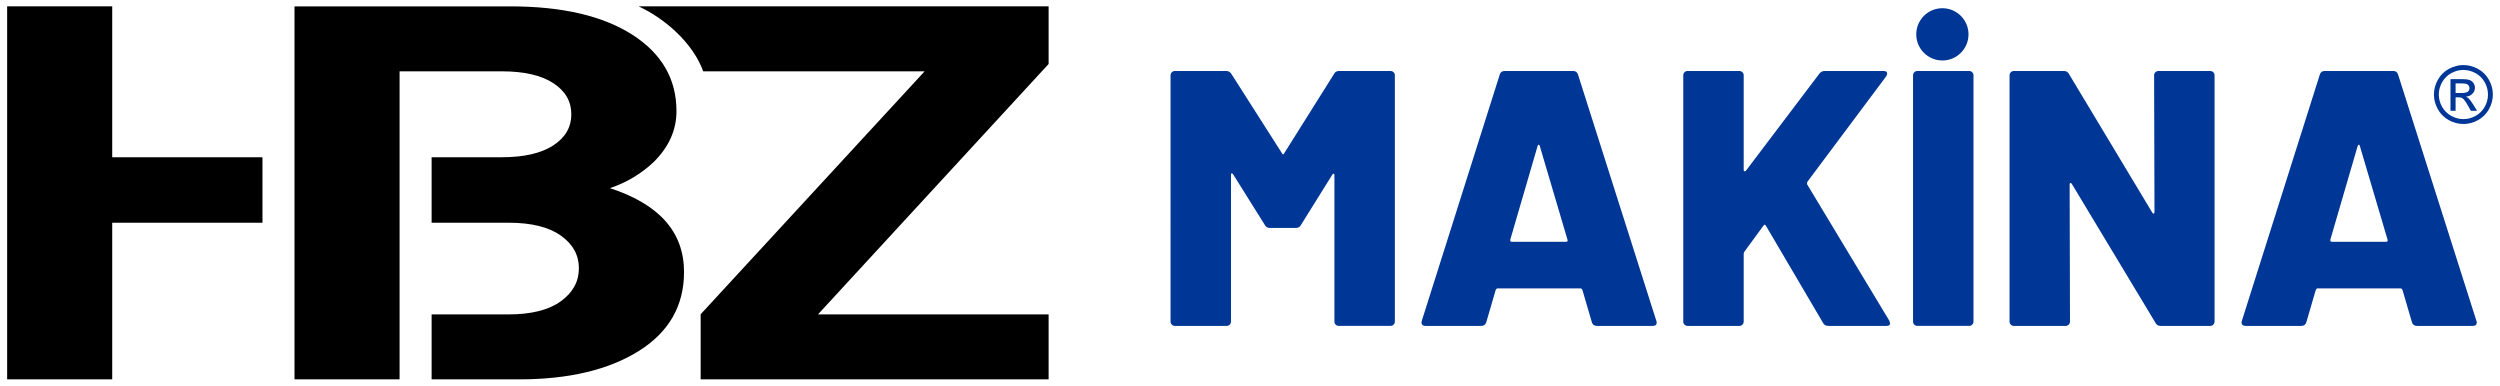 <?xml version="1.0" encoding="utf-8"?>
<!-- Generator: Adobe Illustrator 27.5.0, SVG Export Plug-In . SVG Version: 6.00 Build 0)  -->
<svg version="1.1" id="Layer_1" xmlns="http://www.w3.org/2000/svg" xmlns:xlink="http://www.w3.org/1999/xlink" x="0px" y="0px"
	 viewBox="0 0 350 54" style="enable-background:new 0 0 350 54;" xml:space="preserve">
<style type="text/css">
	.st0{fill:#003796;}
</style>
<g>
	<path d="M146.805,0.891H89.414c3.662,1.702,7.582,5.098,9.038,9.096h30.995L98.092,43.997v9.113h48.714v-9.095
		h-32.287l32.287-35.058V0.891z M85.388,26.34c2.33-0.78,4.377-2.006,6.139-3.666
		c2.12-2.104,3.179-4.475,3.179-7.115c0-4.496-2.065-8.068-6.192-10.707c-4.133-2.64-9.825-3.96-17.095-3.96
		H41.231v52.219h14.71V19.686V9.986h14.308c3.108,0,5.508,0.549,7.202,1.647c1.694,1.101,2.537,2.556,2.537,4.367
		c0,1.809-0.843,3.261-2.537,4.364c-1.695,1.098-4.094,1.649-7.202,1.649h-9.823v9.168h10.777
		c3.18,0,5.61,0.6,7.303,1.796c1.696,1.198,2.539,2.725,2.539,4.585c0,1.858-0.843,3.397-2.539,4.622
		c-1.693,1.221-4.123,1.832-7.303,1.832H60.426v9.094h12.259c6.917,0,12.494-1.321,16.728-3.959
		c4.234-2.643,6.352-6.332,6.352-11.074C95.766,32.5,92.304,28.589,85.388,26.34 M15.71,22.014V0.89H1v52.22
		h14.71V31.181H36.746v-9.168H15.71z"/>
	<g>
		<g>
			<path class="st0" d="M187.48,9.938h7.189c0.17,0,0.314,0.06,0.433,0.178c0.119,0.12,0.178,0.264,0.178,0.434
				v34.464c0,0.17-0.059,0.315-0.178,0.434c-0.119,0.119-0.263,0.178-0.433,0.178h-7.239
				c-0.171,0-0.315-0.059-0.434-0.178c-0.119-0.119-0.178-0.263-0.178-0.434V24.52
				c0-0.136-0.035-0.204-0.102-0.204c-0.068,0-0.135,0.051-0.204,0.153l-4.383,7.035
				c-0.137,0.273-0.375,0.408-0.715,0.408h-3.619c-0.341,0-0.578-0.135-0.713-0.408l-4.436-7.087
				c-0.068-0.102-0.137-0.153-0.204-0.153s-0.102,0.068-0.102,0.204v20.546c0,0.17-0.059,0.315-0.178,0.434
				c-0.119,0.119-0.263,0.178-0.433,0.178h-7.239c-0.171,0-0.315-0.059-0.434-0.178
				c-0.119-0.119-0.178-0.263-0.178-0.434V10.55c0-0.17,0.059-0.314,0.178-0.434
				c0.119-0.119,0.263-0.178,0.434-0.178h7.189c0.305,0,0.542,0.137,0.713,0.408l7.087,11.114
				c0.102,0.204,0.204,0.204,0.306,0l6.984-11.114C186.902,10.075,187.14,9.938,187.48,9.938z"/>
			<path class="st0" d="M222.861,45.117l-1.326-4.538c-0.068-0.135-0.152-0.203-0.255-0.203h-11.623
				c-0.102,0-0.188,0.068-0.256,0.203l-1.324,4.538c-0.102,0.34-0.341,0.51-0.715,0.51h-7.8
				c-0.204,0-0.357-0.059-0.459-0.178c-0.102-0.119-0.119-0.297-0.052-0.536l10.91-34.464
				c0.102-0.339,0.324-0.51,0.663-0.51h9.636c0.339,0,0.561,0.17,0.663,0.51l10.961,34.464
				c0.035,0.069,0.052,0.153,0.052,0.255c0,0.306-0.187,0.459-0.561,0.459h-7.801
				C223.2,45.626,222.963,45.457,222.861,45.117z M211.644,33.85h7.597c0.204,0,0.272-0.102,0.204-0.306
				l-3.875-13.102c-0.035-0.135-0.085-0.195-0.152-0.178c-0.069,0.017-0.119,0.076-0.154,0.178l-3.824,13.102
				C211.407,33.748,211.475,33.85,211.644,33.85z"/>
			<path class="st0" d="M235.834,45.448c-0.119-0.119-0.178-0.263-0.178-0.434V10.55c0-0.17,0.059-0.314,0.178-0.434
				c0.119-0.119,0.263-0.178,0.434-0.178h7.239c0.17,0,0.314,0.06,0.433,0.178
				c0.119,0.12,0.178,0.264,0.178,0.434v13.256c0,0.102,0.035,0.162,0.102,0.178
				c0.068,0.017,0.137-0.008,0.204-0.076l10.299-13.612c0.204-0.237,0.442-0.357,0.713-0.357h8.26
				c0.339,0,0.509,0.12,0.509,0.357c0,0.101-0.05,0.238-0.152,0.408l-11.012,14.734
				c-0.069,0.136-0.085,0.255-0.052,0.357l11.523,19.118c0.068,0.204,0.102,0.324,0.102,0.357
				c0,0.238-0.171,0.357-0.51,0.357h-8.106c-0.374,0-0.63-0.135-0.765-0.408l-8.004-13.612
				c-0.102-0.204-0.222-0.204-0.357,0l-2.652,3.619c-0.068,0.136-0.102,0.238-0.102,0.306v9.483
				c0,0.17-0.059,0.315-0.178,0.434c-0.119,0.119-0.263,0.178-0.433,0.178h-7.239
				C236.098,45.626,235.954,45.567,235.834,45.448z"/>
			<path class="st0" d="M268.004,45.448c-0.119-0.119-0.178-0.263-0.178-0.434V10.55c0-0.17,0.059-0.314,0.178-0.434
				c0.119-0.119,0.263-0.178,0.434-0.178h7.239c0.17,0,0.314,0.06,0.433,0.178
				c0.119,0.12,0.178,0.264,0.178,0.434v34.464c0,0.17-0.059,0.315-0.178,0.434
				c-0.119,0.119-0.263,0.178-0.433,0.178h-7.239C268.267,45.626,268.124,45.567,268.004,45.448z"/>
			<path class="st0" d="M301.755,10.117c0.119-0.119,0.263-0.178,0.434-0.178h7.239c0.17,0,0.314,0.06,0.433,0.178
				c0.119,0.12,0.178,0.264,0.178,0.434v34.464c0,0.17-0.059,0.315-0.178,0.434
				c-0.119,0.119-0.263,0.178-0.433,0.178h-6.934c-0.339,0-0.578-0.135-0.713-0.408l-11.726-19.476
				c-0.069-0.101-0.137-0.144-0.204-0.127c-0.069,0.017-0.102,0.094-0.102,0.229l0.05,19.169
				c0,0.17-0.059,0.315-0.178,0.434c-0.119,0.119-0.263,0.178-0.433,0.178h-7.239c-0.171,0-0.315-0.059-0.434-0.178
				c-0.119-0.119-0.178-0.263-0.178-0.434V10.55c0-0.17,0.059-0.314,0.178-0.434
				c0.119-0.119,0.263-0.178,0.434-0.178h6.984c0.339,0,0.577,0.137,0.713,0.408l11.675,19.424
				c0.068,0.102,0.135,0.145,0.204,0.127c0.068-0.017,0.102-0.093,0.102-0.229l-0.052-19.118
				C301.576,10.38,301.635,10.237,301.755,10.117z"/>
			<path class="st0" d="M337.672,45.117l-1.326-4.538c-0.068-0.135-0.152-0.203-0.255-0.203H324.468
				c-0.102,0-0.188,0.068-0.256,0.203l-1.324,4.538c-0.102,0.34-0.341,0.51-0.715,0.51h-7.8
				c-0.204,0-0.357-0.059-0.459-0.178c-0.102-0.119-0.119-0.297-0.052-0.536l10.91-34.464
				c0.102-0.339,0.324-0.51,0.663-0.51h9.636c0.339,0,0.561,0.17,0.663,0.51l10.961,34.464
				c0.035,0.069,0.052,0.153,0.052,0.255c0,0.306-0.187,0.459-0.561,0.459h-7.801
				C338.011,45.626,337.774,45.457,337.672,45.117z M326.455,33.85h7.597c0.204,0,0.272-0.102,0.204-0.306
				l-3.876-13.102c-0.035-0.135-0.085-0.195-0.152-0.178c-0.069,0.017-0.119,0.076-0.154,0.178l-3.824,13.102
				C326.218,33.748,326.286,33.85,326.455,33.85z"/>
		</g>
		<circle class="st0" cx="271.933" cy="4.809" r="3.658"/>
	</g>
	<g>
		<path class="st0" d="M344.877,9.107c0.693,0,1.369,0.178,2.029,0.533c0.66,0.355,1.174,0.864,1.542,1.526
			C348.816,11.827,349,12.517,349,13.235c0,0.711-0.181,1.394-0.544,2.051c-0.363,0.656-0.871,1.166-1.526,1.528
			c-0.654,0.363-1.339,0.544-2.053,0.544c-0.715,0-1.399-0.181-2.053-0.544c-0.654-0.363-1.164-0.872-1.528-1.528
			c-0.365-0.656-0.547-1.34-0.547-2.051c0-0.718,0.185-1.408,0.555-2.07c0.37-0.662,0.885-1.17,1.545-1.526
			C343.508,9.284,344.184,9.107,344.877,9.107z M344.877,9.79c-0.58,0-1.144,0.149-1.692,0.446
			c-0.549,0.297-0.978,0.722-1.288,1.274c-0.31,0.552-0.465,1.127-0.465,1.725c0,0.594,0.152,1.164,0.457,1.709
			c0.304,0.545,0.73,0.97,1.277,1.274c0.547,0.304,1.117,0.457,1.712,0.457c0.594,0,1.165-0.152,1.712-0.457
			c0.547-0.304,0.972-0.729,1.274-1.274c0.303-0.545,0.454-1.115,0.454-1.709c0-0.598-0.154-1.173-0.462-1.725
			c-0.308-0.552-0.737-0.977-1.288-1.274C346.016,9.939,345.453,9.79,344.877,9.79z M343.067,15.515v-4.44h1.526
			c0.521,0,0.899,0.041,1.132,0.123c0.233,0.082,0.419,0.225,0.558,0.429c0.139,0.204,0.208,0.421,0.208,0.651
			c0,0.324-0.116,0.607-0.347,0.848c-0.232,0.241-0.539,0.376-0.921,0.405c0.157,0.066,0.282,0.144,0.377,0.235
			c0.179,0.175,0.397,0.468,0.656,0.88l0.541,0.869h-0.875l-0.394-0.7c-0.31-0.55-0.56-0.895-0.749-1.034
			c-0.131-0.102-0.323-0.153-0.574-0.153h-0.421v1.887H343.067z M343.783,13.017h0.869
			c0.416,0,0.699-0.062,0.85-0.186c0.151-0.124,0.227-0.288,0.227-0.492c0-0.131-0.036-0.249-0.109-0.353
			s-0.174-0.181-0.303-0.232c-0.129-0.051-0.369-0.077-0.719-0.077h-0.815V13.017z"/>
	</g>
</g>
</svg>
